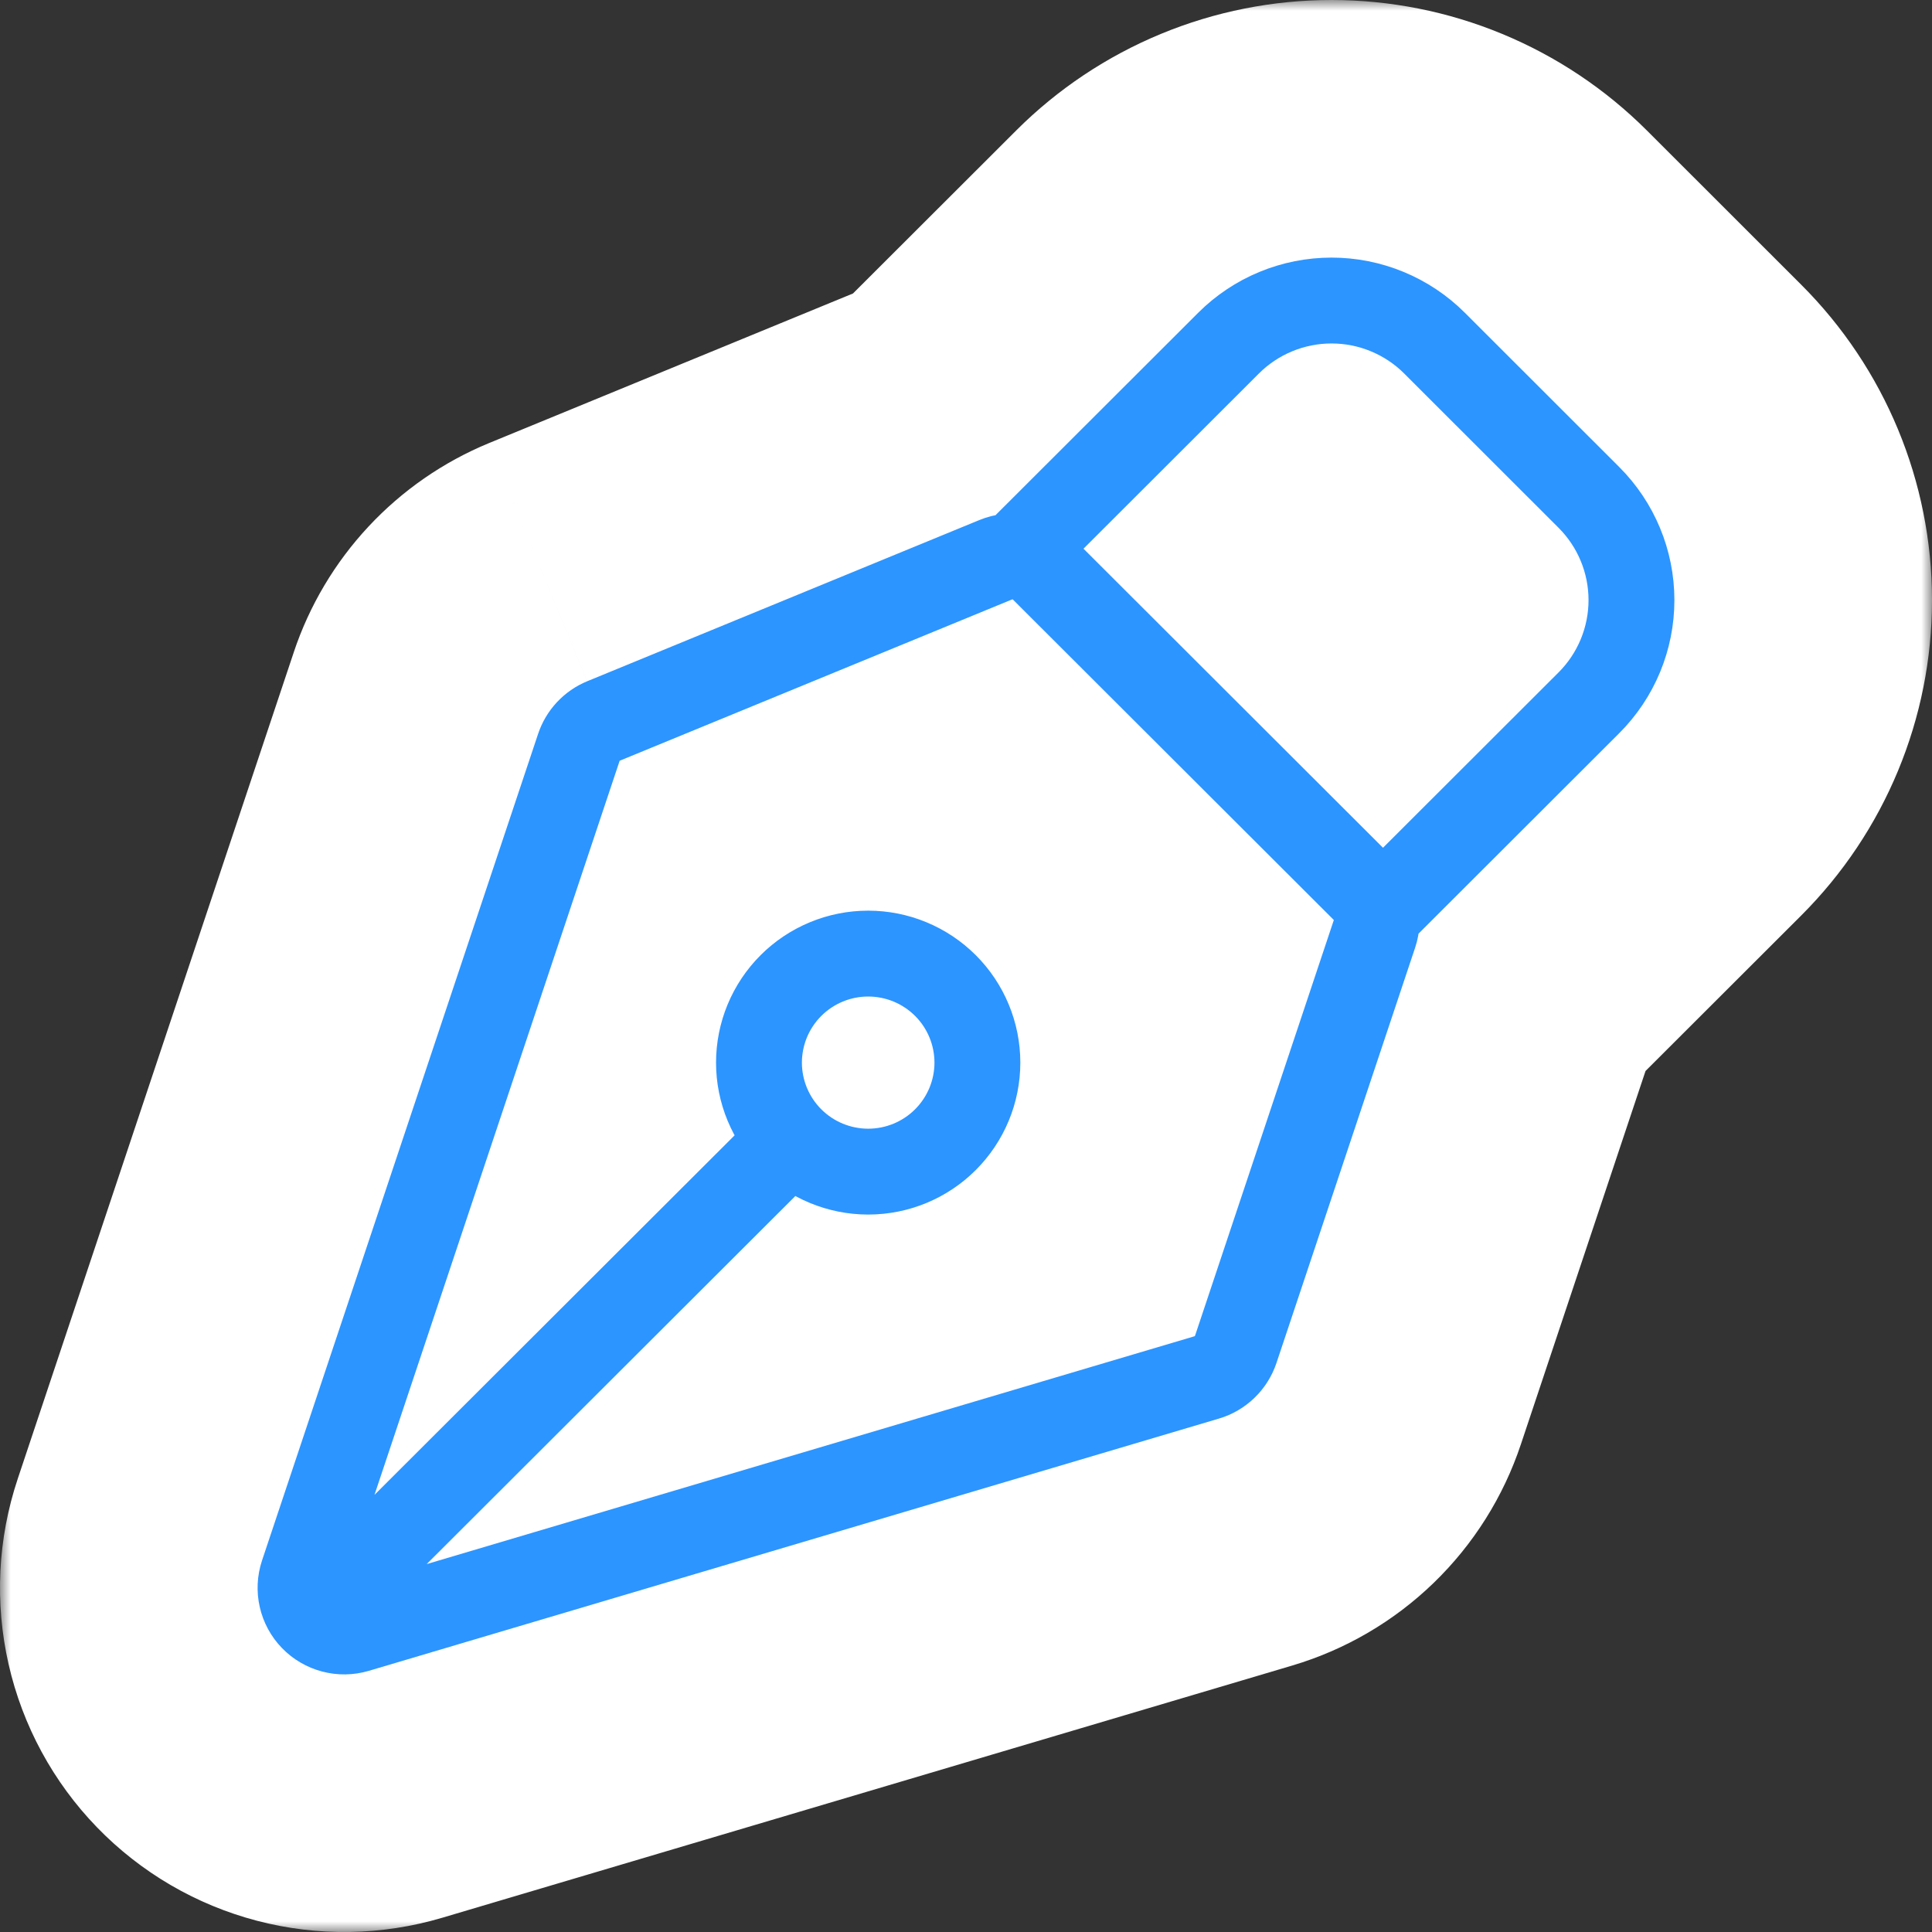 <svg width="90" height="90" viewBox="0 0 90 90" fill="none" xmlns="http://www.w3.org/2000/svg">
<rect x="0" y="0" width="90" height="90" fill="#333333" stroke="none"/>
<mask id="path-1-outside-1_5713_2489" maskUnits="userSpaceOnUse" x="0" y="0" width="90" height="90" fill="black">
<rect fill="white" width="90" height="90"/>
<path d="M64.026 43.51L57.566 62.858C57.462 63.168 57.286 63.449 57.051 63.676C56.816 63.904 56.53 64.072 56.216 64.165L16.614 75.916C16.257 76.022 15.878 76.028 15.518 75.933C15.158 75.839 14.831 75.648 14.572 75.381C14.313 75.114 14.133 74.781 14.051 74.419C13.968 74.056 13.987 73.678 14.104 73.326L26.964 34.82C27.056 34.543 27.207 34.29 27.405 34.077C27.605 33.863 27.847 33.695 28.117 33.584L46.385 26.075C46.756 25.922 47.165 25.882 47.559 25.96C47.953 26.038 48.315 26.232 48.599 26.515L63.534 41.428C63.802 41.695 63.99 42.031 64.077 42.399C64.163 42.767 64.146 43.152 64.026 43.51ZM15.268 74.636L36.849 53.091L15.268 74.636Z"/>
<path d="M64.424 42.32L74.014 32.742C75.286 31.473 76 29.751 76 27.955C76 26.16 75.286 24.438 74.014 23.168L66.825 15.984C66.195 15.355 65.447 14.856 64.624 14.516C63.801 14.175 62.919 14 62.028 14C61.137 14 60.255 14.175 59.432 14.516C58.609 14.856 57.861 15.355 57.231 15.984L47.641 25.562M44.04 45.908C43.567 45.437 43.006 45.063 42.389 44.808C41.772 44.553 41.11 44.422 40.442 44.422C39.774 44.422 39.113 44.553 38.496 44.809C37.879 45.064 37.318 45.438 36.846 45.91C36.373 46.382 35.999 46.942 35.743 47.558C35.488 48.174 35.356 48.835 35.356 49.502C35.356 50.169 35.488 50.829 35.744 51.445C36 52.061 36.375 52.621 36.847 53.092C37.801 54.045 39.096 54.579 40.445 54.579C41.794 54.579 43.088 54.043 44.041 53.091C44.995 52.138 45.531 50.846 45.531 49.499C45.53 48.152 44.994 46.861 44.04 45.908Z"/>
</mask>
<path d="M64.026 43.51L57.566 62.858C57.462 63.168 57.286 63.449 57.051 63.676C56.816 63.904 56.53 64.072 56.216 64.165L16.614 75.916C16.257 76.022 15.878 76.028 15.518 75.933C15.158 75.839 14.831 75.648 14.572 75.381C14.313 75.114 14.133 74.781 14.051 74.419C13.968 74.056 13.987 73.678 14.104 73.326L26.964 34.82C27.056 34.543 27.207 34.29 27.405 34.077C27.605 33.863 27.847 33.695 28.117 33.584L46.385 26.075C46.756 25.922 47.165 25.882 47.559 25.96C47.953 26.038 48.315 26.232 48.599 26.515L63.534 41.428C63.802 41.695 63.99 42.031 64.077 42.399C64.163 42.767 64.146 43.152 64.026 43.51ZM15.268 74.636L36.849 53.091L15.268 74.636Z" fill="white"/>
<path d="M64.424 42.32L74.014 32.742C75.286 31.473 76 29.751 76 27.955C76 26.16 75.286 24.438 74.014 23.168L66.825 15.984C66.195 15.355 65.447 14.856 64.624 14.516C63.801 14.175 62.919 14 62.028 14C61.137 14 60.255 14.175 59.432 14.516C58.609 14.856 57.861 15.355 57.231 15.984L47.641 25.562M44.04 45.908C43.567 45.437 43.006 45.063 42.389 44.808C41.772 44.553 41.11 44.422 40.442 44.422C39.774 44.422 39.113 44.553 38.496 44.809C37.879 45.064 37.318 45.438 36.846 45.91C36.373 46.382 35.999 46.942 35.743 47.558C35.488 48.174 35.356 48.835 35.356 49.502C35.356 50.169 35.488 50.829 35.744 51.445C36 52.061 36.375 52.621 36.847 53.092C37.801 54.045 39.096 54.579 40.445 54.579C41.794 54.579 43.088 54.043 44.041 53.091C44.995 52.138 45.531 50.846 45.531 49.499C45.53 48.152 44.994 46.861 44.04 45.908Z" fill="white"/>
<path d="M64.026 43.51L50.752 39.06C50.75 39.065 50.748 39.071 50.746 39.076L64.026 43.51ZM57.566 62.858L44.286 58.424C44.284 58.43 44.282 58.436 44.28 58.442L57.566 62.858ZM56.216 64.165L60.199 77.587L60.211 77.583L56.216 64.165ZM16.614 75.916L20.594 89.338L20.596 89.338L16.614 75.916ZM14.104 73.326L27.383 77.762L27.384 77.761L14.104 73.326ZM26.964 34.82L40.243 39.254L40.245 39.247L26.964 34.82ZM28.117 33.584L22.794 20.635C22.788 20.638 22.781 20.641 22.774 20.643L28.117 33.584ZM46.385 26.075L51.707 39.024C51.712 39.022 51.717 39.02 51.721 39.018L46.385 26.075ZM48.599 26.515L58.492 16.608L58.483 16.6L48.599 26.515ZM63.534 41.428L53.642 51.335L53.65 51.343L63.534 41.428ZM5.376 64.728C-0.095 70.191 -0.103 79.055 5.36 84.527C10.823 89.999 19.687 90.007 25.159 84.544L5.376 64.728ZM46.74 62.999C52.212 57.536 52.219 48.672 46.757 43.2C41.294 37.728 32.43 37.721 26.958 43.183L46.74 62.999ZM54.531 32.414C49.06 37.877 49.054 46.742 54.518 52.213C59.982 57.684 68.846 57.69 74.317 52.226L54.531 32.414ZM74.014 32.742L64.121 22.836L64.121 22.836L74.014 32.742ZM74.014 23.168L64.118 33.071L64.121 33.074L74.014 23.168ZM66.825 15.984L76.721 6.081L76.718 6.078L66.825 15.984ZM57.231 15.984L67.124 25.89L67.125 25.89L57.231 15.984ZM37.748 15.656C32.277 21.119 32.272 29.984 37.735 35.455C43.199 40.926 52.063 40.931 57.534 35.468L37.748 15.656ZM44.04 45.908L34.151 55.819V55.819L44.04 45.908ZM36.847 53.092L26.958 63.002H26.958L36.847 53.092ZM50.746 39.076L44.286 58.424L70.845 67.292L77.305 47.944L50.746 39.076ZM44.28 58.442C44.889 56.612 45.929 54.958 47.313 53.618L66.789 73.734C68.642 71.94 70.036 69.725 70.851 67.274L44.28 58.442ZM47.313 53.618C48.695 52.28 50.38 51.295 52.221 50.747L60.211 77.583C62.679 76.848 64.937 75.528 66.789 73.734L47.313 53.618ZM52.233 50.743L12.631 62.494L20.596 89.338L60.199 77.587L52.233 50.743ZM12.634 62.493C14.729 61.873 16.953 61.837 19.067 62.391L11.97 89.476C14.803 90.219 17.786 90.171 20.594 89.338L12.634 62.493ZM19.067 62.391C21.18 62.944 23.104 64.067 24.627 65.639L4.518 85.123C6.558 87.229 9.136 88.734 11.97 89.476L19.067 62.391ZM24.627 65.639C26.15 67.211 27.215 69.173 27.701 71.312L0.4 77.526C1.052 80.389 2.477 83.017 4.518 85.123L24.627 65.639ZM27.701 71.312C28.188 73.451 28.078 75.682 27.383 77.762L0.826 68.89C-0.105 71.675 -0.252 74.662 0.4 77.526L27.701 71.312ZM27.384 77.761L40.243 39.254L13.685 30.385L0.825 68.891L27.384 77.761ZM40.245 39.247C39.702 40.878 38.813 42.372 37.642 43.627L17.169 24.526C15.6 26.207 14.41 28.208 13.682 30.392L40.245 39.247ZM37.642 43.627C36.47 44.883 35.044 45.87 33.459 46.524L22.774 20.643C20.65 21.52 18.739 22.844 17.169 24.526L37.642 43.627ZM33.439 46.533L51.707 39.024L41.062 13.126L22.794 20.635L33.439 46.533ZM51.721 39.018C49.54 39.917 47.143 40.151 44.83 39.692L50.288 12.229C47.187 11.613 43.972 11.926 41.048 13.132L51.721 39.018ZM44.83 39.692C42.517 39.232 40.389 38.098 38.715 36.43L58.483 16.6C56.241 14.365 53.389 12.845 50.288 12.229L44.83 39.692ZM38.707 36.422L53.642 51.335L73.426 31.521L58.492 16.608L38.707 36.422ZM53.65 51.343C52.073 49.771 50.964 47.788 50.452 45.617L77.702 39.181C77.015 36.275 75.531 33.62 73.418 31.514L53.65 51.343ZM50.452 45.617C49.939 43.446 50.043 41.175 50.752 39.06L77.299 47.961C78.249 45.129 78.388 42.088 77.702 39.181L50.452 45.617ZM25.159 84.544L46.74 62.999L26.958 43.183L5.376 64.728L25.159 84.544ZM74.317 52.226L83.907 42.648L64.121 22.836L54.531 32.414L74.317 52.226ZM83.907 42.648C87.806 38.755 90 33.47 90 27.955H62C62 26.031 62.766 24.19 64.121 22.836L83.907 42.648ZM90 27.955C90 22.44 87.806 17.155 83.907 13.262L64.121 33.074C62.766 31.721 62 29.88 62 27.955H90ZM83.91 13.265L76.721 6.081L56.929 25.887L64.118 33.071L83.91 13.265ZM76.718 6.078C74.787 4.15 72.496 2.621 69.975 1.579L59.273 27.453C58.399 27.091 57.603 26.56 56.932 25.89L76.718 6.078ZM69.975 1.579C67.455 0.536 64.755 0 62.028 0V28C61.083 28 60.147 27.814 59.273 27.453L69.975 1.579ZM62.028 0C59.302 0 56.601 0.536 54.081 1.579L64.783 27.453C63.909 27.814 62.973 28 62.028 28V0ZM54.081 1.579C51.561 2.621 49.269 4.15 47.338 6.078L67.125 25.89C66.453 26.56 65.657 27.091 64.783 27.453L54.081 1.579ZM47.339 6.078L37.748 15.656L57.534 35.468L67.124 25.89L47.339 6.078ZM53.929 35.998C52.155 34.228 50.05 32.825 47.736 31.869L37.042 57.747C35.962 57.3 34.98 56.646 34.151 55.819L53.929 35.998ZM47.736 31.869C45.422 30.913 42.942 30.421 40.439 30.422L40.446 58.422C39.279 58.422 38.122 58.193 37.042 57.747L47.736 31.869ZM40.439 30.422C37.936 30.422 35.456 30.915 33.143 31.872L43.849 57.745C42.769 58.192 41.613 58.421 40.446 58.422L40.439 30.422ZM33.143 31.872C30.829 32.83 28.725 34.234 26.952 36.005L46.739 55.816C45.91 56.643 44.928 57.298 43.849 57.745L33.143 31.872ZM26.952 36.005C25.179 37.776 23.771 39.879 22.811 42.196L48.675 52.92C48.226 54.004 47.568 54.988 46.739 55.816L26.952 36.005ZM22.811 42.196C21.85 44.513 21.356 46.996 21.356 49.505L49.356 49.498C49.357 50.673 49.125 51.836 48.675 52.92L22.811 42.196ZM21.356 49.505C21.357 52.014 21.852 54.497 22.814 56.813L48.674 46.077C49.124 47.161 49.356 48.323 49.356 49.498L21.356 49.505ZM22.814 56.813C23.776 59.129 25.184 61.232 26.958 63.002L46.736 43.182C47.565 44.009 48.224 44.993 48.674 46.077L22.814 56.813ZM26.958 63.002C30.541 66.577 35.393 68.58 40.448 68.579L40.441 40.579C42.798 40.578 45.062 41.512 46.736 43.182L26.958 63.002ZM40.448 68.579C45.503 68.578 50.355 66.572 53.935 62.996L34.148 43.185C35.821 41.514 38.085 40.58 40.441 40.579L40.448 68.579ZM53.935 62.996C57.516 59.419 59.532 54.563 59.531 49.496L31.531 49.502C31.53 47.129 32.474 44.857 34.148 43.185L53.935 62.996ZM59.531 49.496C59.529 44.428 57.512 39.574 53.929 35.998L34.151 55.819C32.477 54.148 31.531 51.876 31.531 49.502L59.531 49.496Z" fill="white" mask="url(#path-1-outside-1_5713_2489)"/>
<path d="M64.026 43.51L57.566 62.858C57.462 63.168 57.286 63.449 57.051 63.676C56.816 63.904 56.53 64.072 56.216 64.165L16.614 75.916C16.257 76.022 15.878 76.028 15.518 75.933C15.158 75.839 14.831 75.648 14.572 75.381C14.313 75.114 14.133 74.781 14.051 74.419C13.968 74.056 13.987 73.678 14.104 73.326L26.964 34.82C27.056 34.543 27.207 34.29 27.405 34.077C27.605 33.863 27.847 33.695 28.117 33.584L46.385 26.075C46.756 25.922 47.165 25.882 47.559 25.96C47.953 26.038 48.315 26.232 48.599 26.515L63.534 41.428C63.802 41.695 63.99 42.031 64.077 42.399C64.163 42.767 64.146 43.152 64.026 43.51ZM15.268 74.636L36.849 53.091L15.268 74.636Z" fill="white"/>
<path d="M64.424 42.32L74.014 32.742C75.286 31.473 76 29.751 76 27.955C76 26.16 75.286 24.438 74.014 23.168L66.825 15.984C66.195 15.355 65.447 14.856 64.624 14.516C63.801 14.175 62.919 14 62.028 14C61.137 14 60.255 14.175 59.432 14.516C58.609 14.856 57.861 15.355 57.231 15.984L47.641 25.562M44.04 45.908C43.567 45.437 43.006 45.063 42.389 44.808C41.772 44.553 41.11 44.422 40.442 44.422C39.774 44.422 39.113 44.553 38.496 44.809C37.879 45.064 37.318 45.438 36.846 45.91C36.373 46.382 35.999 46.942 35.743 47.558C35.488 48.174 35.356 48.835 35.356 49.502C35.356 50.169 35.488 50.829 35.744 51.445C36 52.061 36.375 52.621 36.847 53.092C37.801 54.045 39.096 54.579 40.445 54.579C41.794 54.579 43.088 54.043 44.041 53.091C44.995 52.138 45.531 50.846 45.531 49.499C45.53 48.152 44.994 46.861 44.04 45.908Z" fill="white"/>
<path d="M15.268 74.636L36.849 53.091M64.424 42.32L74.014 32.742C75.286 31.473 76 29.751 76 27.955C76 26.16 75.286 24.438 74.014 23.168L66.825 15.984C66.195 15.355 65.447 14.856 64.624 14.516C63.801 14.175 62.919 14 62.028 14C61.137 14 60.255 14.175 59.432 14.516C58.609 14.856 57.861 15.355 57.231 15.984L47.641 25.562M64.026 43.51L57.566 62.858C57.462 63.168 57.286 63.449 57.051 63.676C56.816 63.904 56.53 64.072 56.216 64.165L16.614 75.916C16.257 76.022 15.878 76.028 15.518 75.933C15.158 75.839 14.831 75.648 14.572 75.381C14.313 75.114 14.133 74.781 14.051 74.419C13.968 74.056 13.987 73.678 14.104 73.326L26.964 34.82C27.056 34.543 27.207 34.29 27.405 34.077C27.605 33.863 27.847 33.695 28.117 33.584L46.385 26.075C46.756 25.922 47.165 25.882 47.559 25.96C47.953 26.038 48.315 26.232 48.599 26.515L63.534 41.428C63.802 41.695 63.99 42.031 64.077 42.399C64.163 42.767 64.146 43.152 64.026 43.51ZM44.04 45.908C43.567 45.437 43.006 45.063 42.389 44.808C41.772 44.553 41.11 44.422 40.442 44.422C39.774 44.422 39.113 44.553 38.496 44.809C37.879 45.064 37.318 45.438 36.846 45.91C36.373 46.382 35.999 46.942 35.743 47.558C35.488 48.174 35.356 48.835 35.356 49.502C35.356 50.169 35.488 50.829 35.744 51.445C36 52.061 36.375 52.621 36.847 53.092C37.801 54.045 39.096 54.579 40.445 54.579C41.794 54.579 43.088 54.043 44.041 53.091C44.995 52.138 45.531 50.846 45.531 49.499C45.53 48.152 44.994 46.861 44.04 45.908Z" stroke="#2C95FF" stroke-width="4" stroke-linecap="round" stroke-linejoin="round"/>
</svg>
